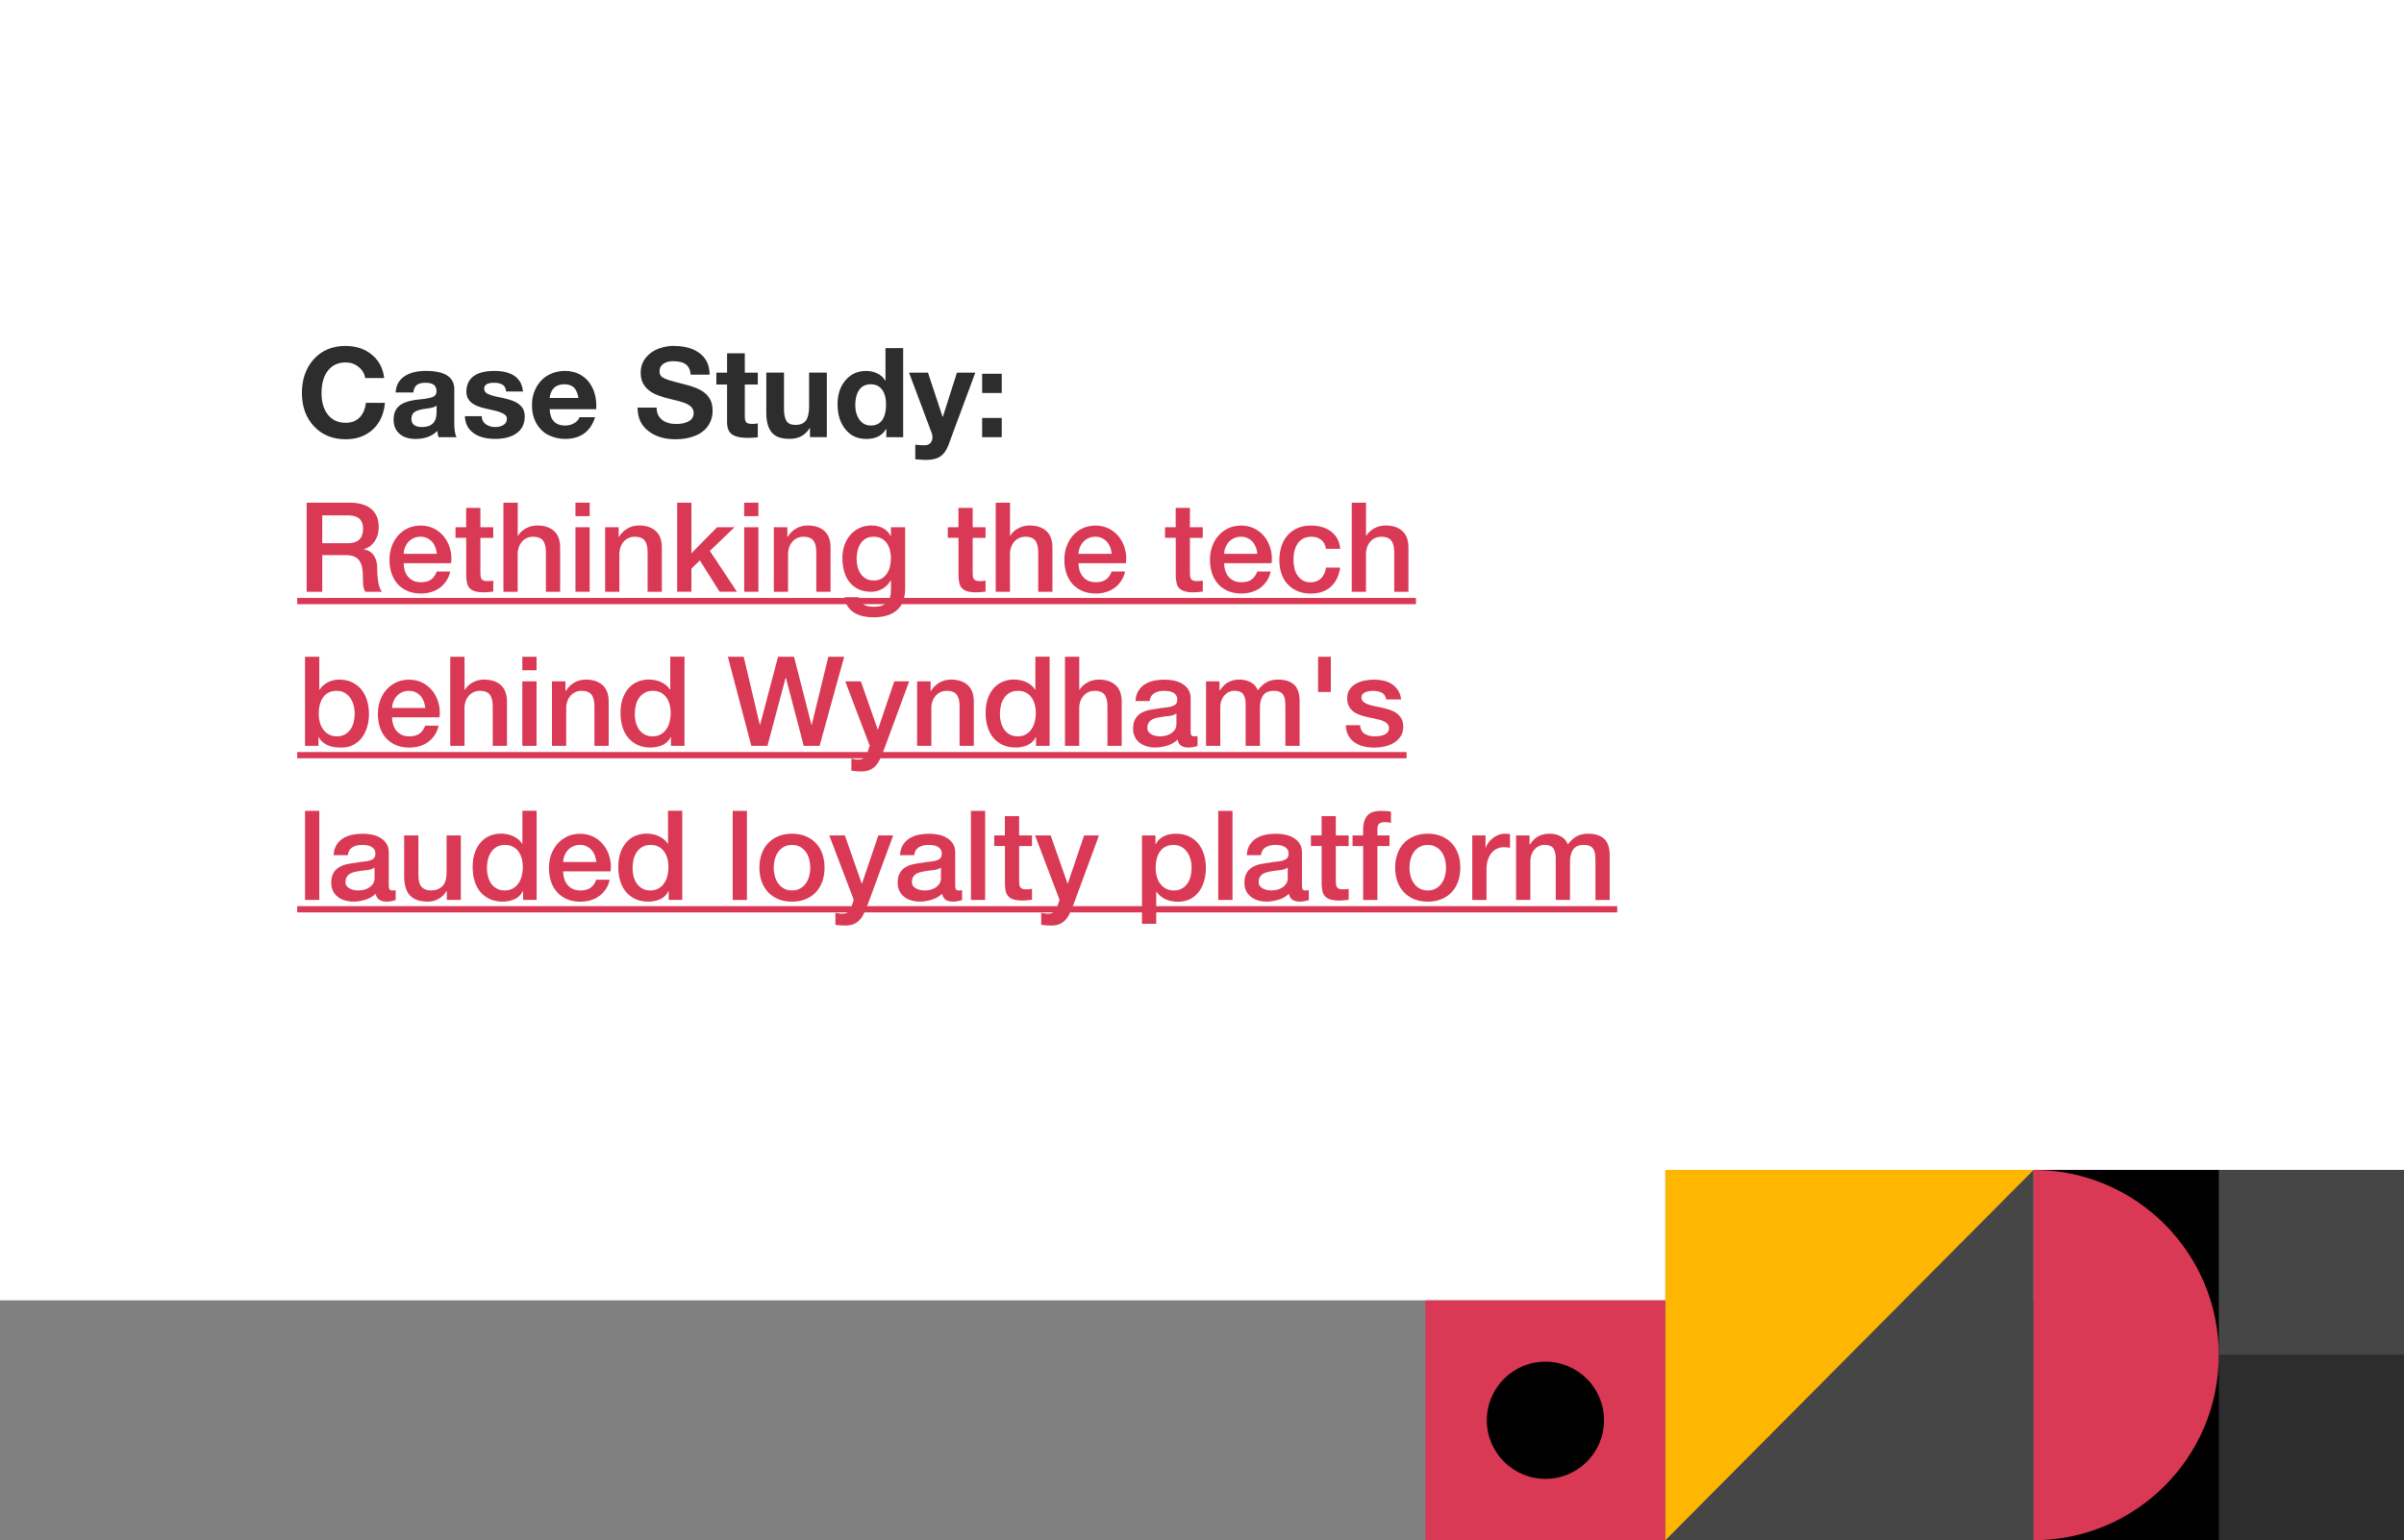 <?xml version="1.0" encoding="UTF-8"?><svg id="Capa_1" xmlns="http://www.w3.org/2000/svg" viewBox="0 0 655 419.78"><rect x="0" y="0" width="655" height="419.78" fill="#808080" stroke="none"/><rect id="Rectángulo_115491" width="655" height="354.41" style="fill:#fff;"/><g id="Case_Study:_Wyndham-Rethinking_the_tech_behind_Wyndham_s_lauded_loyalty_platform" style="isolation:isolate;"><g style="isolation:isolate;"><path d="m94.2,94.29c2.83,0,5.21.8,7.14,2.4,1.93,1.6,3.04,3.71,3.33,6.34h-5.17c-.18-1.2-.78-2.21-1.8-3.03-1.02-.82-2.19-1.22-3.5-1.22-2.08,0-3.71.75-4.86,2.24-1.16,1.5-1.73,3.52-1.73,6.09s.58,4.47,1.75,5.93c1.17,1.46,2.78,2.19,4.84,2.19,1.54,0,2.79-.47,3.74-1.41s1.54-2.28,1.77-4.03h5.17c-.27,3.08-1.38,5.51-3.32,7.28-1.94,1.77-4.39,2.65-7.36,2.65-3.56,0-6.44-1.17-8.64-3.52-2.2-2.35-3.3-5.38-3.3-9.1s1.09-6.84,3.26-9.23c2.18-2.39,5.07-3.59,8.67-3.59Z" style="fill:#2d2d2d;"/><path d="m116.1,101.09c5.12.02,7.68,1.69,7.68,5v9.32c0,1.72.2,2.97.61,3.74h-4.9c-.18-.54-.29-1.11-.34-1.7-1.43,1.45-3.4,2.18-5.92,2.18-1.84,0-3.29-.46-4.37-1.39-1.08-.93-1.62-2.22-1.62-3.88s.51-2.86,1.53-3.74c1.04-.93,2.93-1.52,5.68-1.77,1.95-.2,3.18-.46,3.71-.77.52-.31.78-.78.78-1.41,0-.79-.24-1.38-.71-1.77-.48-.39-1.27-.58-2.38-.58-1.02,0-1.79.21-2.31.63s-.83,1.09-.92,2.02h-4.83c.11-1.93.91-3.39,2.38-4.39,1.47-1,3.45-1.5,5.92-1.5Zm-4.01,13.06c0,1.5.99,2.24,2.96,2.24,2.58-.02,3.89-1.35,3.91-3.98v-1.87c-.39.39-1.36.67-2.92.85-1.36.16-2.36.44-2.99.83-.63.4-.95,1.04-.95,1.92Z" style="fill:#2d2d2d;"/><path d="m134.73,101.09c2.36,0,4.2.48,5.53,1.43,1.33.95,2.07,2.35,2.23,4.18h-4.59c-.07-.84-.37-1.45-.92-1.82s-1.34-.56-2.38-.56c-.91,0-1.58.14-2.02.41-.44.27-.66.68-.66,1.22,0,.41.15.75.44,1.02.29.27.74.51,1.34.71s1.26.37,1.99.51c2.2.43,3.75.87,4.66,1.33.91.45,1.57,1,1.99,1.63.42.64.63,1.42.63,2.35,0,1.97-.72,3.48-2.16,4.54-1.44,1.05-3.39,1.58-5.87,1.58s-4.6-.56-6.04-1.67c-1.44-1.11-2.18-2.62-2.23-4.52h4.59c0,.91.35,1.63,1.05,2.16.7.53,1.59.8,2.65.8.91,0,1.66-.2,2.26-.6.6-.4.9-.95.9-1.65,0-.45-.19-.83-.56-1.12-.37-.29-.9-.56-1.58-.78-.68-.23-1.73-.49-3.16-.78-1.13-.23-2.14-.53-3.03-.92-.88-.39-1.56-.89-2.02-1.51-.46-.62-.7-1.39-.7-2.29,0-1.16.28-2.16.83-3.03.56-.86,1.41-1.51,2.55-1.96,1.14-.44,2.57-.66,4.27-.66Z" style="fill:#2d2d2d;"/><path d="m153.91,101.09c1.65,0,3.13.39,4.42,1.16,1.29.77,2.31,1.89,3.04,3.35.74,1.46,1.11,3.15,1.11,5.05,0,.18-.01.48-.03.88h-12.68c.04,1.41.41,2.5,1.1,3.28.69.78,1.75,1.17,3.18,1.17.88,0,1.69-.22,2.43-.66.74-.44,1.21-.98,1.41-1.61h4.25c-1.25,3.94-3.99,5.92-8.23,5.92-1.61-.02-3.1-.37-4.47-1.05-1.37-.68-2.46-1.74-3.28-3.18s-1.22-3.11-1.22-5.02c0-1.79.41-3.42,1.24-4.9.83-1.47,1.93-2.57,3.3-3.3,1.37-.73,2.85-1.09,4.44-1.09Zm3.71,7.38c-.23-1.31-.65-2.27-1.26-2.86-.61-.59-1.49-.88-2.62-.88s-2.11.33-2.79,1c-.68.67-1.08,1.58-1.19,2.74h7.85Z" style="fill:#2d2d2d;"/><path d="m183.62,94.29c2.97,0,5.33.68,7.09,2.04s2.63,3.29,2.63,5.78h-5.17c-.07-1.22-.48-2.14-1.24-2.75-.76-.61-1.93-.92-3.52-.92-1.11,0-2.01.24-2.69.73-.68.49-1.02,1.16-1.02,2.02,0,.7.21,1.21.63,1.53.42.32,1.01.6,1.79.85s2.12.61,4.05,1.09c2.02.5,3.57,1.04,4.66,1.63,1.09.59,1.92,1.34,2.48,2.26.57.92.85,2.05.85,3.38,0,1.54-.41,2.91-1.22,4.11-.82,1.2-2.01,2.11-3.57,2.74-1.56.62-3.33.94-5.3.94-3.02,0-5.49-.75-7.43-2.26-1.94-1.51-2.91-3.58-2.91-6.21v-.17h5.17c0,1.43.49,2.53,1.46,3.31.97.78,2.27,1.17,3.88,1.17,1.43,0,2.58-.26,3.45-.77.87-.51,1.31-1.26,1.31-2.26,0-.66-.24-1.21-.71-1.67-.48-.45-1.11-.82-1.9-1.1-.79-.28-2.13-.64-4.01-1.07-2.18-.54-3.76-1.12-4.76-1.73-1-.61-1.76-1.35-2.28-2.23s-.78-1.92-.78-3.15c0-1.52.44-2.84,1.31-3.98.87-1.13,2.01-1.97,3.42-2.52,1.4-.54,2.86-.82,4.35-.82Z" style="fill:#2d2d2d;"/><path d="m202.93,96.3v5.27h3.54v3.23h-3.54v8.7c0,.82.14,1.36.41,1.63.27.27.82.41,1.63.41.59,0,1.09-.04,1.5-.14v3.77c-.68.11-1.63.17-2.86.17-1.86,0-3.24-.32-4.15-.95-.91-.63-1.36-1.73-1.36-3.3v-10.3h-2.92v-3.23h2.92v-5.27h4.83Z" style="fill:#2d2d2d;"/><path d="m213.61,101.57v9.96c0,1.36.21,2.41.65,3.16s1.25,1.12,2.45,1.12c1.34,0,2.29-.4,2.87-1.19.58-.79.87-2.06.87-3.81v-9.25h4.83v17.58h-4.59v-2.45h-.1c-1.2,1.95-3,2.92-5.41,2.92s-3.93-.58-4.91-1.75c-.99-1.17-1.48-2.96-1.48-5.39v-10.91h4.83Z" style="fill:#2d2d2d;"/><path d="m246.08,94.87v24.28h-4.59v-2.24h-.07c-1.04,1.81-2.82,2.72-5.34,2.72s-4.35-.88-5.76-2.65c-1.42-1.77-2.12-4.02-2.12-6.77s.72-4.86,2.16-6.56c1.44-1.7,3.31-2.55,5.63-2.55,1.07,0,2.07.22,3.01.66s1.67,1.09,2.19,1.96h.07v-8.84h4.83Zm-13.06,15.47c0,1.61.38,2.95,1.14,4.03s1.8,1.61,3.11,1.61c1.38,0,2.42-.5,3.11-1.51.69-1.01,1.04-2.4,1.04-4.17s-.36-3.14-1.09-4.11c-.73-.97-1.76-1.46-3.09-1.46s-2.43.51-3.14,1.53c-.71,1.02-1.07,2.38-1.07,4.08Z" style="fill:#2d2d2d;"/><path d="m252.84,101.57l3.98,12.04h.07l3.84-12.04h5l-7.34,19.79c-.52,1.38-1.24,2.39-2.16,3.03-.92.63-2.19.95-3.82.95-.7,0-1.71-.06-3.03-.17v-3.98c.86.11,1.71.17,2.55.17.68,0,1.21-.21,1.58-.63.37-.42.56-.95.56-1.58,0-.36-.07-.73-.2-1.09l-6.19-16.49h5.17Z" style="fill:#2d2d2d;"/><path d="m272.94,101.87v5.24h-5.34v-5.24h5.34Zm0,12.04v5.24h-5.34v-5.24h5.34Z" style="fill:#2d2d2d;"/></g><g style="isolation:isolate;"><path d="m83.56,137h11.59c2.67,0,4.68.58,6.02,1.73,1.34,1.16,2.01,2.77,2.01,4.83,0,1.16-.17,2.11-.51,2.87-.34.76-.74,1.37-1.19,1.84-.45.46-.9.8-1.34,1-.44.2-.77.34-.97.41v.07c.36.05.75.16,1.17.34.42.18.81.47,1.17.87.36.4.66.91.9,1.55.24.63.36,1.43.36,2.38,0,1.43.11,2.73.32,3.89.21,1.17.55,2,1,2.5h-4.56c-.32-.52-.5-1.1-.56-1.73-.06-.63-.08-1.25-.08-1.84,0-1.11-.07-2.07-.2-2.87-.14-.8-.39-1.47-.75-2.01-.36-.53-.86-.92-1.48-1.17-.62-.25-1.42-.37-2.4-.37h-6.26v10h-4.25v-24.28Zm4.25,11.05h6.97c1.36,0,2.39-.32,3.09-.97.7-.65,1.05-1.62,1.05-2.91,0-.77-.11-1.4-.34-1.89-.23-.49-.54-.87-.94-1.14s-.85-.45-1.36-.54c-.51-.09-1.04-.14-1.58-.14h-6.9v7.58Z" style="fill:#d93954;"/><path d="m109.98,153.49c0,.68.1,1.34.29,1.97.19.63.48,1.19.87,1.67s.87.86,1.46,1.14c.59.28,1.29.42,2.11.42,1.13,0,2.04-.24,2.74-.73.69-.49,1.21-1.22,1.55-2.19h3.67c-.2.95-.56,1.8-1.05,2.55-.5.75-1.1,1.38-1.8,1.89-.7.51-1.49.9-2.36,1.16-.87.26-1.79.39-2.74.39-1.38,0-2.61-.23-3.67-.68s-1.97-1.09-2.7-1.9c-.74-.82-1.29-1.79-1.67-2.92-.37-1.13-.56-2.38-.56-3.74,0-1.25.2-2.43.59-3.55.4-1.12.96-2.11,1.7-2.96.74-.85,1.63-1.52,2.67-2.02,1.04-.5,2.22-.75,3.54-.75,1.38,0,2.62.29,3.72.87,1.1.58,2.01,1.34,2.74,2.29.72.95,1.25,2.05,1.58,3.28.33,1.24.41,2.51.25,3.82h-12.92Zm9.04-2.55c-.05-.61-.18-1.2-.39-1.77-.22-.57-.51-1.06-.88-1.48-.37-.42-.83-.76-1.36-1.02-.53-.26-1.13-.39-1.78-.39s-1.3.12-1.85.36c-.56.24-1.03.57-1.43.99-.4.42-.71.91-.95,1.48-.24.57-.37,1.18-.39,1.84h9.04Z" style="fill:#d93954;"/><path d="m124.09,143.7h2.92v-5.27h3.88v5.27h3.5v2.89h-3.5v9.38c0,.41.02.76.05,1.05.03.29.11.54.24.75.12.2.31.36.56.46.25.1.59.15,1.02.15.27,0,.54,0,.82-.02.27-.01.54-.05.82-.12v2.99c-.43.05-.85.09-1.26.14-.41.04-.83.07-1.26.07-1.02,0-1.84-.1-2.46-.29s-1.11-.48-1.46-.85c-.35-.37-.59-.84-.71-1.41-.12-.57-.2-1.21-.22-1.94v-10.37h-2.92v-2.89Z" style="fill:#d93954;"/><path d="m137.18,137h3.88v9.01h.07c.48-.79,1.18-1.46,2.12-1.99.94-.53,1.99-.8,3.14-.8,1.93,0,3.45.5,4.56,1.5,1.11,1,1.67,2.49,1.67,4.49v12.07h-3.88v-11.05c-.04-1.38-.34-2.39-.88-3.01-.54-.62-1.39-.94-2.55-.94-.66,0-1.25.12-1.77.36-.52.24-.96.57-1.33.99-.36.42-.65.91-.85,1.48-.2.57-.31,1.17-.31,1.8v10.37h-3.88v-24.28Z" style="fill:#d93954;"/><path d="m156.79,137h3.88v3.67h-3.88v-3.67Zm0,6.7h3.88v17.58h-3.88v-17.58Z" style="fill:#d93954;"/><path d="m164.89,143.7h3.67v2.58l.07.07c.59-.97,1.36-1.74,2.31-2.3.95-.56,2.01-.83,3.16-.83,1.93,0,3.45.5,4.56,1.5,1.11,1,1.67,2.49,1.67,4.49v12.07h-3.88v-11.05c-.04-1.38-.34-2.39-.88-3.01-.54-.62-1.39-.94-2.55-.94-.66,0-1.25.12-1.77.36-.52.24-.96.57-1.33.99-.36.42-.65.91-.85,1.48-.2.57-.31,1.17-.31,1.8v10.37h-3.88v-17.58Z" style="fill:#d93954;"/><path d="m184.5,137h3.88v13.8l7-7.11h4.76l-6.73,6.46,7.38,11.12h-4.73l-5.37-8.53-2.31,2.24v6.29h-3.88v-24.28Z" style="fill:#d93954;"/><path d="m202.76,137h3.88v3.67h-3.88v-3.67Zm0,6.7h3.88v17.58h-3.88v-17.58Z" style="fill:#d93954;"/><path d="m210.85,143.7h3.67v2.58l.07.07c.59-.97,1.36-1.74,2.31-2.3.95-.56,2.01-.83,3.16-.83,1.93,0,3.45.5,4.56,1.5,1.11,1,1.67,2.49,1.67,4.49v12.07h-3.88v-11.05c-.04-1.38-.34-2.39-.88-3.01-.54-.62-1.39-.94-2.55-.94-.66,0-1.25.12-1.77.36-.52.24-.96.57-1.33.99-.36.42-.65.91-.85,1.48-.2.57-.31,1.17-.31,1.8v10.37h-3.88v-17.58Z" style="fill:#d93954;"/><path d="m246.62,160.36c0,2.65-.74,4.63-2.23,5.93-1.49,1.3-3.62,1.96-6.41,1.96-.88,0-1.77-.09-2.67-.27-.9-.18-1.71-.49-2.45-.92-.74-.43-1.35-1-1.85-1.7-.5-.7-.79-1.56-.88-2.58h3.88c.11.54.31.99.58,1.33.27.34.59.61.97.8.37.19.79.32,1.24.37.45.06.93.08,1.43.08,1.56,0,2.71-.39,3.43-1.16.72-.77,1.09-1.88,1.09-3.33v-2.69h-.07c-.54.98-1.29,1.73-2.23,2.28-.94.54-1.96.82-3.04.82-1.41,0-2.6-.24-3.59-.73-.99-.49-1.8-1.16-2.45-2.01-.65-.85-1.12-1.83-1.41-2.94-.29-1.11-.44-2.3-.44-3.57,0-1.18.18-2.3.54-3.37.36-1.07.88-2,1.56-2.81.68-.8,1.51-1.44,2.5-1.92s2.1-.71,3.35-.71c1.11,0,2.13.23,3.06.7.93.46,1.64,1.2,2.14,2.19h.07v-2.41h3.88v16.66Zm-8.6-2.14c.86,0,1.59-.18,2.19-.53.6-.35,1.09-.82,1.46-1.39s.65-1.24.82-1.97c.17-.74.25-1.48.25-2.23s-.09-1.47-.27-2.18c-.18-.7-.46-1.33-.83-1.87s-.86-.97-1.46-1.29c-.6-.32-1.32-.48-2.16-.48s-1.59.18-2.18.54c-.59.36-1.07.83-1.43,1.41s-.62,1.24-.78,1.97c-.16.74-.24,1.47-.24,2.19s.09,1.43.27,2.12c.18.69.46,1.31.83,1.85s.85.99,1.43,1.33c.58.34,1.28.51,2.09.51Z" style="fill:#d93954;"/><path d="m258.22,143.7h2.92v-5.27h3.88v5.27h3.5v2.89h-3.5v9.38c0,.41.02.76.05,1.05.03.29.11.54.24.75.12.2.31.36.56.46.25.1.59.15,1.02.15.27,0,.54,0,.82-.02.27-.01.54-.05.82-.12v2.99c-.43.05-.85.09-1.26.14-.41.04-.83.07-1.26.07-1.02,0-1.84-.1-2.46-.29s-1.11-.48-1.46-.85c-.35-.37-.59-.84-.71-1.41-.12-.57-.2-1.21-.22-1.94v-10.37h-2.92v-2.89Z" style="fill:#d93954;"/><path d="m271.31,137h3.88v9.01h.07c.48-.79,1.18-1.46,2.12-1.99.94-.53,1.99-.8,3.14-.8,1.93,0,3.45.5,4.56,1.5,1.11,1,1.67,2.49,1.67,4.49v12.07h-3.88v-11.05c-.04-1.38-.34-2.39-.88-3.01-.54-.62-1.39-.94-2.55-.94-.66,0-1.25.12-1.77.36-.52.24-.96.57-1.33.99-.36.42-.65.91-.85,1.48-.2.57-.31,1.17-.31,1.8v10.37h-3.88v-24.28Z" style="fill:#d93954;"/><path d="m293.85,153.49c0,.68.1,1.34.29,1.97.19.63.48,1.19.87,1.67s.87.86,1.46,1.14c.59.28,1.29.42,2.11.42,1.13,0,2.04-.24,2.74-.73.69-.49,1.21-1.22,1.55-2.19h3.67c-.2.95-.56,1.8-1.05,2.55-.5.75-1.1,1.38-1.8,1.89-.7.51-1.49.9-2.36,1.16-.87.26-1.79.39-2.74.39-1.38,0-2.61-.23-3.67-.68s-1.97-1.09-2.7-1.9c-.74-.82-1.29-1.79-1.67-2.92-.37-1.13-.56-2.38-.56-3.74,0-1.25.2-2.43.59-3.55.4-1.12.96-2.11,1.7-2.96.74-.85,1.63-1.52,2.67-2.02,1.04-.5,2.22-.75,3.54-.75,1.38,0,2.62.29,3.72.87,1.1.58,2.01,1.34,2.74,2.29.72.95,1.25,2.05,1.58,3.28.33,1.24.41,2.51.25,3.82h-12.92Zm9.04-2.55c-.05-.61-.18-1.2-.39-1.77-.22-.57-.51-1.06-.88-1.48-.37-.42-.83-.76-1.36-1.02-.53-.26-1.13-.39-1.78-.39s-1.3.12-1.85.36c-.56.24-1.03.57-1.43.99-.4.42-.71.91-.95,1.48-.24.57-.37,1.18-.39,1.84h9.04Z" style="fill:#d93954;"/><path d="m317.41,143.7h2.92v-5.27h3.88v5.27h3.5v2.89h-3.5v9.38c0,.41.02.76.05,1.05.03.29.11.54.24.75.12.2.31.36.56.46.25.1.59.15,1.02.15.27,0,.54,0,.82-.02.27-.01.54-.05.82-.12v2.99c-.43.05-.85.09-1.26.14-.41.04-.83.07-1.26.07-1.02,0-1.84-.1-2.46-.29s-1.11-.48-1.46-.85c-.35-.37-.59-.84-.71-1.41-.12-.57-.2-1.21-.22-1.94v-10.37h-2.92v-2.89Z" style="fill:#d93954;"/><path d="m333.53,153.49c0,.68.1,1.34.29,1.97.19.63.48,1.19.87,1.67s.87.86,1.46,1.14c.59.28,1.29.42,2.11.42,1.13,0,2.04-.24,2.74-.73.69-.49,1.21-1.22,1.55-2.19h3.67c-.2.95-.56,1.8-1.05,2.55-.5.75-1.1,1.38-1.8,1.89-.7.51-1.49.9-2.36,1.16-.87.26-1.79.39-2.74.39-1.38,0-2.61-.23-3.67-.68s-1.97-1.09-2.7-1.9c-.74-.82-1.29-1.79-1.67-2.92-.37-1.13-.56-2.38-.56-3.74,0-1.25.2-2.43.59-3.55.4-1.12.96-2.11,1.7-2.96.74-.85,1.63-1.52,2.67-2.02,1.04-.5,2.22-.75,3.54-.75,1.38,0,2.62.29,3.72.87,1.1.58,2.01,1.34,2.74,2.29.72.95,1.25,2.05,1.58,3.28.33,1.24.41,2.51.25,3.82h-12.92Zm9.04-2.55c-.05-.61-.18-1.2-.39-1.77-.22-.57-.51-1.06-.88-1.48-.37-.42-.83-.76-1.36-1.02-.53-.26-1.13-.39-1.78-.39s-1.3.12-1.85.36c-.56.24-1.03.57-1.43.99-.4.42-.71.91-.95,1.48-.24.57-.37,1.18-.39,1.84h9.04Z" style="fill:#d93954;"/><path d="m361.27,149.58c-.16-1.09-.6-1.91-1.31-2.47-.71-.56-1.61-.83-2.7-.83-.5,0-1.03.08-1.6.26-.57.17-1.09.49-1.56.95-.48.46-.87,1.11-1.19,1.94-.32.83-.48,1.91-.48,3.25,0,.73.08,1.45.25,2.18s.44,1.37.82,1.94.86,1.03,1.45,1.38c.59.35,1.3.53,2.14.53,1.13,0,2.07-.35,2.81-1.05.74-.7,1.2-1.69,1.38-2.96h3.88c-.36,2.29-1.23,4.04-2.6,5.25s-3.19,1.82-5.46,1.82c-1.38,0-2.6-.23-3.65-.7-1.05-.46-1.94-1.1-2.67-1.9-.73-.8-1.28-1.76-1.65-2.87-.37-1.11-.56-2.31-.56-3.6s.18-2.55.54-3.71c.36-1.16.91-2.16,1.63-3.01.72-.85,1.63-1.52,2.7-2.01,1.08-.49,2.34-.73,3.79-.73,1.02,0,1.99.13,2.91.39.92.26,1.73.65,2.45,1.17.71.52,1.3,1.18,1.75,1.97.45.79.73,1.73.82,2.82h-3.88Z" style="fill:#d93954;"/><path d="m368.31,137h3.88v9.01h.07c.48-.79,1.18-1.46,2.12-1.99.94-.53,1.99-.8,3.14-.8,1.93,0,3.45.5,4.56,1.5,1.11,1,1.67,2.49,1.67,4.49v12.07h-3.88v-11.05c-.04-1.38-.34-2.39-.88-3.01-.54-.62-1.39-.94-2.55-.94-.66,0-1.25.12-1.77.36-.52.24-.96.57-1.33.99-.36.42-.65.91-.85,1.48-.2.57-.31,1.17-.31,1.8v10.37h-3.88v-24.28Z" style="fill:#d93954;"/><path d="m80.98,164.67v-1.7h304.81v1.7H80.98Z" style="fill:#d93954;"/><path d="m83.12,179h3.88v8.98h.07c.27-.43.6-.82.99-1.16.38-.34.81-.63,1.27-.87.46-.24.95-.42,1.46-.54.51-.12,1.01-.19,1.51-.19,1.38,0,2.59.24,3.62.73,1.03.49,1.89,1.16,2.57,2.01.68.85,1.19,1.84,1.53,2.98s.51,2.35.51,3.64c0,1.18-.15,2.32-.46,3.43-.31,1.11-.77,2.09-1.39,2.94-.62.85-1.41,1.53-2.36,2.04-.95.51-2.07.77-3.37.77-.59,0-1.18-.04-1.79-.12-.6-.08-1.17-.23-1.72-.46-.54-.23-1.04-.52-1.48-.88-.44-.36-.81-.84-1.11-1.43h-.07v2.41h-3.67v-24.28Zm13.53,15.5c0-.79-.1-1.56-.31-2.31s-.51-1.41-.92-1.99c-.41-.58-.92-1.04-1.53-1.39s-1.31-.53-2.11-.53c-1.63,0-2.86.57-3.69,1.7-.83,1.13-1.24,2.64-1.24,4.52,0,.88.11,1.71.32,2.46.21.76.54,1.41.97,1.96s.95.98,1.55,1.29c.6.32,1.3.48,2.09.48.88,0,1.63-.18,2.24-.54.61-.36,1.12-.83,1.51-1.41.4-.58.68-1.23.85-1.97.17-.74.25-1.49.25-2.26Z" style="fill:#d93954;"/><path d="m106.82,195.49c0,.68.1,1.34.29,1.97.19.63.48,1.19.87,1.67s.87.86,1.46,1.14c.59.28,1.29.42,2.11.42,1.13,0,2.04-.24,2.74-.73.69-.49,1.21-1.22,1.55-2.19h3.67c-.2.95-.56,1.8-1.05,2.55-.5.75-1.1,1.38-1.8,1.89-.7.51-1.49.9-2.36,1.16-.87.26-1.79.39-2.74.39-1.38,0-2.61-.23-3.67-.68s-1.97-1.09-2.7-1.9c-.74-.82-1.29-1.79-1.67-2.92-.37-1.13-.56-2.38-.56-3.74,0-1.25.2-2.43.59-3.55.4-1.12.96-2.11,1.7-2.96.74-.85,1.63-1.52,2.67-2.02,1.04-.5,2.22-.75,3.54-.75,1.38,0,2.62.29,3.72.87,1.1.58,2.01,1.34,2.74,2.29.72.95,1.25,2.05,1.58,3.28.33,1.24.41,2.51.25,3.82h-12.92Zm9.04-2.55c-.05-.61-.18-1.2-.39-1.77-.22-.57-.51-1.06-.88-1.48-.37-.42-.83-.76-1.36-1.02-.53-.26-1.13-.39-1.78-.39s-1.3.12-1.85.36c-.56.24-1.03.57-1.43.99-.4.42-.71.91-.95,1.48-.24.57-.37,1.18-.39,1.84h9.04Z" style="fill:#d93954;"/><path d="m122.69,179h3.88v9.01h.07c.48-.79,1.18-1.46,2.12-1.99.94-.53,1.99-.8,3.14-.8,1.93,0,3.45.5,4.56,1.5,1.11,1,1.67,2.49,1.67,4.49v12.07h-3.88v-11.05c-.04-1.38-.34-2.39-.88-3.01-.54-.62-1.39-.94-2.55-.94-.66,0-1.25.12-1.77.36-.52.24-.96.57-1.33.99-.36.42-.65.91-.85,1.48-.2.57-.31,1.17-.31,1.8v10.37h-3.88v-24.28Z" style="fill:#d93954;"/><path d="m142.31,179h3.88v3.67h-3.88v-3.67Zm0,6.7h3.88v17.58h-3.88v-17.58Z" style="fill:#d93954;"/><path d="m150.4,185.7h3.67v2.58l.07.07c.59-.97,1.36-1.74,2.31-2.3.95-.56,2.01-.83,3.16-.83,1.93,0,3.45.5,4.56,1.5,1.11,1,1.67,2.49,1.67,4.49v12.07h-3.88v-11.05c-.04-1.38-.34-2.39-.88-3.01-.54-.62-1.39-.94-2.55-.94-.66,0-1.25.12-1.77.36-.52.24-.96.57-1.33.99-.36.42-.65.91-.85,1.48-.2.57-.31,1.17-.31,1.8v10.37h-3.88v-17.58Z" style="fill:#d93954;"/><path d="m186.48,203.27h-3.67v-2.38h-.07c-.52,1.02-1.28,1.75-2.28,2.19-1,.44-2.05.66-3.16.66-1.38,0-2.59-.24-3.62-.73-1.03-.49-1.89-1.15-2.57-1.99-.68-.84-1.19-1.83-1.53-2.98-.34-1.14-.51-2.37-.51-3.69,0-1.59.21-2.96.65-4.11.43-1.16,1-2.11,1.72-2.86s1.53-1.3,2.45-1.65c.92-.35,1.85-.53,2.8-.53.54,0,1.1.05,1.67.15s1.11.27,1.63.49c.52.23,1,.52,1.45.87.44.35.81.77,1.11,1.24h.07v-8.98h3.88v24.28Zm-13.53-8.6c0,.75.1,1.48.29,2.21.19.73.49,1.37.88,1.94.4.57.9,1.02,1.51,1.36.61.34,1.34.51,2.18.51s1.6-.18,2.23-.54c.62-.36,1.13-.84,1.53-1.43.4-.59.69-1.25.88-1.99.19-.74.29-1.49.29-2.26,0-1.95-.44-3.47-1.31-4.56-.87-1.09-2.06-1.63-3.55-1.63-.91,0-1.67.19-2.29.56-.62.37-1.13.86-1.53,1.46-.4.6-.68,1.28-.85,2.04-.17.76-.25,1.54-.25,2.33Z" style="fill:#d93954;"/><path d="m198.31,179h4.32l4.39,18.56h.07l4.9-18.56h4.35l4.76,18.56h.07l4.52-18.56h4.32l-6.7,24.28h-4.32l-4.86-18.56h-.07l-4.96,18.56h-4.39l-6.39-24.28Z" style="fill:#d93954;"/><path d="m230.3,185.7h4.25l4.59,13.12h.07l4.45-13.12h4.05l-6.83,18.53c-.32.79-.63,1.55-.93,2.28-.31.73-.68,1.37-1.12,1.92-.44.56-.99,1-1.65,1.33-.66.33-1.5.49-2.52.49-.91,0-1.8-.07-2.69-.2v-3.26c.32.05.62.1.92.15.29.06.6.09.92.09.45,0,.83-.06,1.12-.17.29-.11.54-.28.73-.49.19-.22.36-.47.49-.77.14-.29.26-.63.37-1.02l.44-1.36-6.66-17.51Z" style="fill:#d93954;"/><path d="m249.89,185.7h3.67v2.58l.07.07c.59-.97,1.36-1.74,2.31-2.3.95-.56,2.01-.83,3.16-.83,1.93,0,3.45.5,4.56,1.5,1.11,1,1.67,2.49,1.67,4.49v12.07h-3.88v-11.05c-.04-1.38-.34-2.39-.88-3.01-.54-.62-1.39-.94-2.55-.94-.66,0-1.25.12-1.77.36-.52.24-.96.57-1.33.99-.36.42-.65.91-.85,1.48-.2.57-.31,1.17-.31,1.8v10.37h-3.88v-17.58Z" style="fill:#d93954;"/><path d="m285.96,203.27h-3.67v-2.38h-.07c-.52,1.02-1.28,1.75-2.28,2.19-1,.44-2.05.66-3.16.66-1.38,0-2.59-.24-3.62-.73-1.03-.49-1.89-1.15-2.57-1.99-.68-.84-1.19-1.83-1.53-2.98-.34-1.14-.51-2.37-.51-3.69,0-1.59.21-2.96.65-4.11.43-1.16,1-2.11,1.72-2.86s1.53-1.3,2.45-1.65c.92-.35,1.85-.53,2.8-.53.54,0,1.1.05,1.67.15s1.11.27,1.63.49c.52.23,1,.52,1.45.87.44.35.81.77,1.11,1.24h.07v-8.98h3.88v24.28Zm-13.53-8.6c0,.75.1,1.48.29,2.21.19.73.49,1.37.88,1.94.4.57.9,1.02,1.51,1.36.61.34,1.34.51,2.18.51s1.6-.18,2.23-.54c.62-.36,1.13-.84,1.53-1.43.4-.59.69-1.25.88-1.99.19-.74.29-1.49.29-2.26,0-1.95-.44-3.47-1.31-4.56-.87-1.09-2.06-1.63-3.55-1.63-.91,0-1.67.19-2.29.56-.62.37-1.13.86-1.53,1.46-.4.6-.68,1.28-.85,2.04-.17.76-.25,1.54-.25,2.33Z" style="fill:#d93954;"/><path d="m290.18,179h3.88v9.01h.07c.48-.79,1.18-1.46,2.12-1.99.94-.53,1.99-.8,3.14-.8,1.93,0,3.45.5,4.56,1.5,1.11,1,1.67,2.49,1.67,4.49v12.07h-3.88v-11.05c-.04-1.38-.34-2.39-.88-3.01-.54-.62-1.39-.94-2.55-.94-.66,0-1.25.12-1.77.36-.52.24-.96.57-1.33.99-.36.42-.65.91-.85,1.48-.2.57-.31,1.17-.31,1.8v10.37h-3.88v-24.28Z" style="fill:#d93954;"/><path d="m324.41,199.36c0,.48.06.82.19,1.02.12.2.37.31.73.31h.41c.16,0,.34-.02.54-.07v2.69c-.14.04-.31.1-.53.15-.22.06-.44.11-.66.15-.23.05-.45.08-.68.1-.23.02-.42.03-.58.03-.79,0-1.45-.16-1.97-.48s-.86-.87-1.02-1.67c-.77.75-1.72,1.29-2.84,1.63-1.12.34-2.2.51-3.25.51-.79,0-1.55-.11-2.28-.32-.73-.21-1.37-.53-1.92-.95-.56-.42-1-.95-1.33-1.6-.33-.65-.49-1.4-.49-2.26,0-1.09.2-1.97.59-2.65s.92-1.21,1.56-1.6c.65-.38,1.37-.66,2.18-.83.8-.17,1.62-.3,2.43-.39.7-.14,1.37-.23,2.01-.29.63-.06,1.2-.15,1.68-.29.49-.14.87-.35,1.16-.63.28-.28.42-.71.42-1.27,0-.5-.12-.91-.36-1.22-.24-.32-.53-.56-.88-.73s-.74-.28-1.17-.34c-.43-.06-.84-.08-1.22-.08-1.09,0-1.98.23-2.69.68-.7.45-1.1,1.16-1.19,2.11h-3.88c.07-1.13.34-2.07.82-2.82.48-.75,1.08-1.35,1.82-1.8.74-.45,1.57-.77,2.5-.95.93-.18,1.88-.27,2.86-.27.86,0,1.71.09,2.55.27.84.18,1.59.48,2.26.88.67.41,1.21.94,1.62,1.58.41.65.61,1.43.61,2.36v9.04Zm-3.88-4.9c-.59.39-1.31.62-2.18.7-.86.08-1.72.2-2.58.36-.41.07-.8.16-1.19.29-.38.12-.73.29-1.02.51-.29.22-.53.5-.7.85-.17.35-.25.78-.25,1.27,0,.43.12.79.37,1.09.25.29.55.53.9.7.35.17.74.29,1.16.36.42.07.8.1,1.14.1.43,0,.89-.06,1.39-.17.5-.11.97-.31,1.41-.58.44-.27.81-.62,1.11-1.04.29-.42.44-.94.44-1.55v-2.89Z" style="fill:#d93954;"/><path d="m328.6,185.7h3.67v2.45h.1c.29-.43.61-.83.95-1.19.34-.36.72-.67,1.14-.92.42-.25.9-.45,1.44-.6.54-.15,1.17-.22,1.87-.22,1.07,0,2.06.24,2.98.71s1.57,1.21,1.96,2.21c.66-.91,1.42-1.62,2.28-2.14.86-.52,1.94-.78,3.23-.78,1.86,0,3.3.45,4.33,1.36,1.03.91,1.55,2.43,1.55,4.56v12.14h-3.88v-10.27c0-.7-.02-1.34-.07-1.92-.04-.58-.18-1.08-.39-1.5-.22-.42-.54-.74-.97-.97-.43-.23-1.02-.34-1.77-.34-1.31,0-2.27.41-2.86,1.22-.59.82-.88,1.97-.88,3.47v10.3h-3.88v-11.29c0-1.22-.22-2.15-.66-2.77-.44-.62-1.25-.94-2.43-.94-.5,0-.98.1-1.44.31-.46.2-.87.5-1.22.88-.35.39-.63.86-.85,1.43-.22.57-.32,1.21-.32,1.94v10.44h-3.88v-17.58Z" style="fill:#d93954;"/><path d="m359.13,179h3.47v9.59h-3.47v-9.59Z" style="fill:#d93954;"/><path d="m370.55,197.63c.11,1.13.54,1.93,1.29,2.38.75.45,1.64.68,2.69.68.36,0,.78-.03,1.24-.08.46-.06.9-.16,1.31-.32.41-.16.74-.39,1-.7.26-.31.38-.71.36-1.21-.02-.5-.2-.91-.54-1.22-.34-.32-.78-.57-1.31-.76-.53-.19-1.14-.36-1.82-.49-.68-.14-1.37-.28-2.07-.44-.73-.16-1.42-.35-2.09-.58s-1.27-.53-1.8-.92c-.53-.39-.96-.88-1.27-1.48-.32-.6-.48-1.34-.48-2.23,0-.95.23-1.75.7-2.4.46-.65,1.05-1.17,1.77-1.56.71-.4,1.51-.67,2.38-.83.87-.16,1.71-.24,2.5-.24.91,0,1.77.1,2.6.29.83.19,1.58.5,2.24.94.67.43,1.22.99,1.67,1.68.44.69.72,1.52.83,2.5h-4.05c-.18-.93-.61-1.55-1.27-1.87-.67-.32-1.43-.48-2.29-.48-.27,0-.59.02-.97.07s-.73.13-1.05.25-.61.31-.83.54c-.23.24-.34.55-.34.94,0,.48.16.86.49,1.16.33.29.76.54,1.29.73.53.19,1.14.36,1.82.49.68.14,1.38.28,2.11.44.7.16,1.39.35,2.07.58.68.23,1.29.53,1.82.92.53.39.96.87,1.29,1.46.33.59.49,1.31.49,2.18,0,1.04-.24,1.93-.71,2.65-.48.73-1.09,1.31-1.85,1.77-.76.45-1.6.78-2.53.99s-1.85.31-2.75.31c-1.11,0-2.14-.12-3.08-.37s-1.76-.63-2.45-1.14c-.69-.51-1.24-1.14-1.63-1.9-.4-.76-.61-1.66-.63-2.7h3.88Z" style="fill:#d93954;"/><path d="m80.98,206.67v-1.7h302.26v1.7H80.98Z" style="fill:#d93954;"/><path d="m83.12,221h3.88v24.28h-3.88v-24.28Z" style="fill:#d93954;"/><path d="m105.93,241.36c0,.48.06.82.19,1.02.12.2.37.31.73.31h.41c.16,0,.34-.02.54-.07v2.69c-.14.04-.31.1-.53.15-.22.06-.44.11-.66.15-.23.05-.45.08-.68.1-.23.02-.42.03-.58.03-.79,0-1.45-.16-1.97-.48s-.86-.87-1.02-1.67c-.77.75-1.72,1.29-2.84,1.63-1.12.34-2.2.51-3.25.51-.79,0-1.55-.11-2.28-.32-.73-.21-1.37-.53-1.92-.95-.56-.42-1-.95-1.33-1.6-.33-.65-.49-1.4-.49-2.26,0-1.09.2-1.97.59-2.65s.92-1.21,1.56-1.6c.65-.38,1.37-.66,2.18-.83.8-.17,1.62-.3,2.43-.39.7-.14,1.37-.23,2.01-.29.63-.06,1.2-.15,1.68-.29.49-.14.87-.35,1.16-.63.28-.28.42-.71.42-1.27,0-.5-.12-.91-.36-1.22-.24-.32-.53-.56-.88-.73s-.74-.28-1.17-.34c-.43-.06-.84-.08-1.22-.08-1.09,0-1.98.23-2.69.68-.7.45-1.1,1.16-1.19,2.11h-3.88c.07-1.13.34-2.07.82-2.82.48-.75,1.08-1.35,1.82-1.8.74-.45,1.57-.77,2.5-.95.93-.18,1.88-.27,2.86-.27.86,0,1.71.09,2.55.27.84.18,1.59.48,2.26.88.67.41,1.21.94,1.62,1.58.41.65.61,1.43.61,2.36v9.04Zm-3.88-4.9c-.59.39-1.31.62-2.18.7-.86.08-1.72.2-2.58.36-.41.07-.8.16-1.19.29-.38.12-.73.29-1.02.51-.29.22-.53.5-.7.85-.17.35-.25.78-.25,1.27,0,.43.12.79.37,1.09.25.29.55.53.9.7.35.17.74.29,1.16.36.42.07.8.1,1.14.1.43,0,.89-.06,1.39-.17.5-.11.97-.31,1.41-.58.44-.27.81-.62,1.11-1.04.29-.42.44-.94.44-1.55v-2.89Z" style="fill:#d93954;"/><path d="m125.55,245.27h-3.81v-2.45h-.07c-.48.88-1.18,1.59-2.12,2.12-.94.53-1.9.8-2.87.8-2.31,0-3.98-.57-5.01-1.72-1.03-1.14-1.55-2.87-1.55-5.18v-11.15h3.88v10.78c0,1.54.29,2.63.88,3.26.59.63,1.42.95,2.48.95.82,0,1.5-.12,2.04-.37.54-.25.99-.58,1.33-1,.34-.42.58-.92.73-1.51.15-.59.22-1.22.22-1.9v-10.2h3.88v17.58Z" style="fill:#d93954;"/><path d="m146.19,245.27h-3.67v-2.38h-.07c-.52,1.02-1.28,1.75-2.28,2.19-1,.44-2.05.66-3.16.66-1.38,0-2.59-.24-3.62-.73-1.03-.49-1.89-1.15-2.57-1.99-.68-.84-1.19-1.83-1.53-2.98-.34-1.14-.51-2.37-.51-3.69,0-1.59.21-2.96.65-4.11.43-1.16,1-2.11,1.72-2.86s1.53-1.3,2.45-1.65c.92-.35,1.85-.53,2.8-.53.54,0,1.1.05,1.67.15s1.11.27,1.63.49c.52.23,1,.52,1.45.87.44.35.81.77,1.11,1.24h.07v-8.98h3.88v24.28Zm-13.53-8.6c0,.75.1,1.48.29,2.21.19.73.49,1.37.88,1.94.4.57.9,1.02,1.51,1.36.61.34,1.34.51,2.18.51s1.6-.18,2.23-.54c.62-.36,1.13-.84,1.53-1.43.4-.59.69-1.25.88-1.99.19-.74.29-1.49.29-2.26,0-1.95-.44-3.47-1.31-4.56-.87-1.09-2.06-1.63-3.55-1.63-.91,0-1.67.19-2.29.56-.62.37-1.13.86-1.53,1.46-.4.6-.68,1.28-.85,2.04-.17.76-.25,1.54-.25,2.33Z" style="fill:#d93954;"/><path d="m153.43,237.49c0,.68.1,1.34.29,1.97.19.63.48,1.19.87,1.67s.87.86,1.46,1.14c.59.28,1.29.42,2.11.42,1.13,0,2.04-.24,2.74-.73.69-.49,1.21-1.22,1.55-2.19h3.67c-.2.95-.56,1.8-1.05,2.55-.5.75-1.1,1.38-1.8,1.89-.7.51-1.49.9-2.36,1.16-.87.26-1.79.39-2.74.39-1.38,0-2.61-.23-3.67-.68s-1.97-1.09-2.7-1.9c-.74-.82-1.29-1.79-1.67-2.92-.37-1.13-.56-2.38-.56-3.74,0-1.25.2-2.43.59-3.55.4-1.12.96-2.11,1.7-2.96.74-.85,1.63-1.52,2.67-2.02,1.04-.5,2.22-.75,3.54-.75,1.38,0,2.62.29,3.72.87,1.1.58,2.01,1.34,2.74,2.29.72.95,1.25,2.05,1.58,3.28.33,1.24.41,2.51.25,3.82h-12.92Zm9.04-2.55c-.05-.61-.18-1.2-.39-1.77-.22-.57-.51-1.06-.88-1.48-.37-.42-.83-.76-1.36-1.02-.53-.26-1.13-.39-1.78-.39s-1.3.12-1.85.36c-.56.24-1.03.57-1.43.99-.4.42-.71.91-.95,1.48-.24.57-.37,1.18-.39,1.84h9.04Z" style="fill:#d93954;"/><path d="m185.87,245.27h-3.67v-2.38h-.07c-.52,1.02-1.28,1.75-2.28,2.19-1,.44-2.05.66-3.16.66-1.38,0-2.59-.24-3.62-.73-1.03-.49-1.89-1.15-2.57-1.99-.68-.84-1.19-1.83-1.53-2.98-.34-1.14-.51-2.37-.51-3.69,0-1.59.21-2.96.65-4.11.43-1.16,1-2.11,1.72-2.86s1.53-1.3,2.45-1.65c.92-.35,1.85-.53,2.8-.53.54,0,1.1.05,1.67.15s1.11.27,1.63.49c.52.23,1,.52,1.45.87.44.35.81.77,1.11,1.24h.07v-8.98h3.88v24.28Zm-13.53-8.6c0,.75.1,1.48.29,2.21.19.73.49,1.37.88,1.94.4.57.9,1.02,1.51,1.36.61.34,1.34.51,2.18.51s1.6-.18,2.23-.54c.62-.36,1.13-.84,1.53-1.43.4-.59.69-1.25.88-1.99.19-.74.29-1.49.29-2.26,0-1.95-.44-3.47-1.31-4.56-.87-1.09-2.06-1.63-3.55-1.63-.91,0-1.67.19-2.29.56-.62.37-1.13.86-1.53,1.46-.4.6-.68,1.28-.85,2.04-.17.76-.25,1.54-.25,2.33Z" style="fill:#d93954;"/><path d="m199.63,221h3.88v24.28h-3.88v-24.28Z" style="fill:#d93954;"/><path d="m215.79,245.75c-1.41,0-2.66-.23-3.76-.7s-2.03-1.1-2.79-1.92-1.34-1.79-1.73-2.92c-.4-1.13-.6-2.38-.6-3.74s.2-2.57.6-3.71c.4-1.13.97-2.11,1.73-2.92s1.69-1.46,2.79-1.92c1.1-.46,2.35-.7,3.76-.7s2.66.23,3.76.7c1.1.46,2.03,1.1,2.79,1.92.76.82,1.34,1.79,1.73,2.92.4,1.13.59,2.37.59,3.71s-.2,2.61-.59,3.74c-.4,1.13-.97,2.11-1.73,2.92-.76.82-1.69,1.46-2.79,1.92-1.1.46-2.35.7-3.76.7Zm0-3.06c.86,0,1.61-.18,2.24-.54.63-.36,1.16-.84,1.56-1.43.41-.59.71-1.25.9-1.99.19-.74.29-1.49.29-2.26s-.1-1.5-.29-2.24-.49-1.41-.9-1.99-.93-1.05-1.56-1.41c-.63-.36-1.38-.54-2.24-.54s-1.61.18-2.24.54c-.63.36-1.16.83-1.56,1.41s-.71,1.24-.9,1.99-.29,1.5-.29,2.24.1,1.52.29,2.26c.19.74.49,1.4.9,1.99.41.59.93,1.07,1.56,1.43.63.36,1.38.54,2.24.54Z" style="fill:#d93954;"/><path d="m225.95,227.7h4.25l4.59,13.12h.07l4.45-13.12h4.05l-6.83,18.53c-.32.79-.63,1.55-.93,2.28-.31.73-.68,1.37-1.12,1.92-.44.56-.99,1-1.65,1.33-.66.33-1.5.49-2.52.49-.91,0-1.8-.07-2.69-.2v-3.26c.32.05.62.1.92.15.29.06.6.09.92.09.45,0,.83-.06,1.12-.17.29-.11.54-.28.73-.49.19-.22.36-.47.49-.77.14-.29.26-.63.37-1.02l.44-1.36-6.66-17.51Z" style="fill:#d93954;"/><path d="m260.26,241.36c0,.48.06.82.19,1.02.12.2.37.31.73.31h.41c.16,0,.34-.02.54-.07v2.69c-.14.04-.31.1-.53.15-.22.06-.44.11-.66.15-.23.05-.45.08-.68.1-.23.02-.42.03-.58.03-.79,0-1.45-.16-1.97-.48s-.86-.87-1.02-1.67c-.77.75-1.72,1.29-2.84,1.63-1.12.34-2.2.51-3.25.51-.79,0-1.55-.11-2.28-.32-.73-.21-1.37-.53-1.92-.95-.56-.42-1-.95-1.33-1.6-.33-.65-.49-1.4-.49-2.26,0-1.09.2-1.97.59-2.65s.92-1.21,1.56-1.6c.65-.38,1.37-.66,2.18-.83.8-.17,1.62-.3,2.43-.39.7-.14,1.37-.23,2.01-.29.63-.06,1.2-.15,1.68-.29.49-.14.87-.35,1.16-.63.28-.28.42-.71.42-1.27,0-.5-.12-.91-.36-1.22-.24-.32-.53-.56-.88-.73s-.74-.28-1.17-.34c-.43-.06-.84-.08-1.22-.08-1.09,0-1.98.23-2.69.68-.7.45-1.1,1.16-1.19,2.11h-3.88c.07-1.13.34-2.07.82-2.82.48-.75,1.08-1.35,1.82-1.8.74-.45,1.57-.77,2.5-.95.93-.18,1.88-.27,2.86-.27.86,0,1.71.09,2.55.27.84.18,1.59.48,2.26.88.67.41,1.21.94,1.62,1.58.41.65.61,1.43.61,2.36v9.04Zm-3.88-4.9c-.59.39-1.31.62-2.18.7-.86.08-1.72.2-2.58.36-.41.07-.8.16-1.19.29-.38.12-.73.29-1.02.51-.29.22-.53.5-.7.85-.17.35-.25.78-.25,1.27,0,.43.12.79.37,1.09.25.29.55.53.9.7.35.17.74.29,1.16.36.42.07.8.1,1.14.1.43,0,.89-.06,1.39-.17.5-.11.97-.31,1.41-.58.44-.27.81-.62,1.11-1.04.29-.42.44-.94.44-1.55v-2.89Z" style="fill:#d93954;"/><path d="m264.54,221h3.88v24.28h-3.88v-24.28Z" style="fill:#d93954;"/><path d="m270.87,227.7h2.92v-5.27h3.88v5.27h3.5v2.89h-3.5v9.38c0,.41.02.76.05,1.05.03.29.11.54.24.75.12.2.31.36.56.46.25.1.59.15,1.02.15.27,0,.54,0,.82-.02.27-.01.54-.05.82-.12v2.99c-.43.05-.85.09-1.26.14-.41.04-.83.07-1.26.07-1.02,0-1.84-.1-2.46-.29s-1.11-.48-1.46-.85c-.35-.37-.59-.84-.71-1.41-.12-.57-.2-1.21-.22-1.94v-10.37h-2.92v-2.89Z" style="fill:#d93954;"/><path d="m282.02,227.7h4.25l4.59,13.12h.07l4.45-13.12h4.05l-6.83,18.53c-.32.79-.63,1.55-.93,2.28-.31.73-.68,1.37-1.12,1.92-.44.56-.99,1-1.65,1.33-.66.33-1.5.49-2.52.49-.91,0-1.8-.07-2.69-.2v-3.26c.32.05.62.1.92.15.29.06.6.09.92.09.45,0,.83-.06,1.12-.17.29-.11.54-.28.73-.49.19-.22.36-.47.49-.77.14-.29.26-.63.37-1.02l.44-1.36-6.66-17.51Z" style="fill:#d93954;"/><path d="m311.15,227.7h3.67v2.38h.07c.54-1.02,1.3-1.75,2.28-2.19s2.03-.66,3.16-.66c1.38,0,2.59.24,3.62.73,1.03.49,1.89,1.16,2.57,2.01.68.85,1.19,1.84,1.53,2.98s.51,2.35.51,3.64c0,1.18-.15,2.32-.46,3.43-.31,1.11-.77,2.09-1.39,2.94-.62.85-1.41,1.53-2.36,2.04-.95.51-2.07.77-3.37.77-.57,0-1.13-.05-1.7-.15-.57-.1-1.11-.27-1.63-.49-.52-.23-1-.52-1.44-.87-.44-.35-.81-.76-1.11-1.24h-.07v8.77h-3.88v-24.07Zm13.53,8.81c0-.79-.1-1.56-.31-2.31s-.51-1.41-.92-1.99c-.41-.58-.92-1.04-1.53-1.39s-1.31-.53-2.11-.53c-1.63,0-2.86.57-3.69,1.7-.83,1.13-1.24,2.64-1.24,4.52,0,.88.11,1.71.32,2.46.21.76.54,1.41.97,1.96s.95.98,1.55,1.29c.6.32,1.3.48,2.09.48.88,0,1.63-.18,2.24-.54.61-.36,1.12-.83,1.51-1.41.4-.58.68-1.23.85-1.97.17-.74.25-1.49.25-2.26Z" style="fill:#d93954;"/><path d="m331.93,221h3.88v24.28h-3.88v-24.28Z" style="fill:#d93954;"/><path d="m354.74,241.36c0,.48.06.82.19,1.02.12.2.37.31.73.31h.41c.16,0,.34-.02.54-.07v2.69c-.14.04-.31.1-.53.15-.22.06-.44.11-.66.15-.23.05-.45.08-.68.1-.23.02-.42.03-.58.03-.79,0-1.45-.16-1.97-.48s-.86-.87-1.02-1.67c-.77.75-1.72,1.29-2.84,1.63-1.12.34-2.2.51-3.25.51-.79,0-1.55-.11-2.28-.32-.73-.21-1.37-.53-1.92-.95-.56-.42-1-.95-1.33-1.6-.33-.65-.49-1.4-.49-2.26,0-1.09.2-1.97.59-2.65s.92-1.21,1.56-1.6c.65-.38,1.37-.66,2.18-.83.8-.17,1.62-.3,2.43-.39.7-.14,1.37-.23,2.01-.29.63-.06,1.2-.15,1.68-.29.49-.14.87-.35,1.16-.63.28-.28.42-.71.42-1.27,0-.5-.12-.91-.36-1.22-.24-.32-.53-.56-.88-.73s-.74-.28-1.17-.34c-.43-.06-.84-.08-1.22-.08-1.09,0-1.98.23-2.69.68-.7.45-1.1,1.16-1.19,2.11h-3.88c.07-1.13.34-2.07.82-2.82.48-.75,1.08-1.35,1.82-1.8.74-.45,1.57-.77,2.5-.95.93-.18,1.88-.27,2.86-.27.86,0,1.71.09,2.55.27.84.18,1.59.48,2.26.88.67.41,1.21.94,1.62,1.58.41.65.61,1.43.61,2.36v9.04Zm-3.88-4.9c-.59.39-1.31.62-2.18.7-.86.08-1.72.2-2.58.36-.41.07-.8.16-1.19.29-.38.12-.73.29-1.02.51-.29.22-.53.5-.7.85-.17.35-.25.78-.25,1.27,0,.43.12.79.37,1.09.25.29.55.53.9.7.35.17.74.29,1.16.36.42.07.8.1,1.14.1.43,0,.89-.06,1.39-.17.5-.11.97-.31,1.41-.58.44-.27.81-.62,1.11-1.04.29-.42.44-.94.44-1.55v-2.89Z" style="fill:#d93954;"/><path d="m357.16,227.7h2.92v-5.27h3.88v5.27h3.5v2.89h-3.5v9.38c0,.41.02.76.05,1.05.03.29.11.54.24.75.12.2.31.36.56.46.25.1.59.15,1.02.15.27,0,.54,0,.82-.02.27-.01.54-.05.82-.12v2.99c-.43.05-.85.09-1.26.14-.41.04-.83.07-1.26.07-1.02,0-1.84-.1-2.46-.29s-1.11-.48-1.46-.85c-.35-.37-.59-.84-.71-1.41-.12-.57-.2-1.21-.22-1.94v-10.37h-2.92v-2.89Z" style="fill:#d93954;"/><path d="m368.51,227.7h2.89v-1.46c0-1.11.14-2.01.41-2.7.27-.69.63-1.22,1.09-1.6.45-.37.97-.62,1.55-.75s1.18-.19,1.82-.19c1.25,0,2.15.08,2.72.24v3.03c-.25-.07-.52-.12-.8-.15s-.62-.05-1-.05c-.52,0-.97.12-1.34.37s-.56.74-.56,1.46v1.8h3.3v2.89h-3.3v14.69h-3.88v-14.69h-2.89v-2.89Z" style="fill:#d93954;"/><path d="m389.01,245.75c-1.41,0-2.66-.23-3.76-.7s-2.03-1.1-2.79-1.92-1.34-1.79-1.73-2.92c-.4-1.13-.6-2.38-.6-3.74s.2-2.57.6-3.71c.4-1.13.97-2.11,1.73-2.92s1.69-1.46,2.79-1.92c1.1-.46,2.35-.7,3.76-.7s2.66.23,3.76.7c1.1.46,2.03,1.1,2.79,1.92.76.82,1.34,1.79,1.73,2.92.4,1.13.59,2.37.59,3.71s-.2,2.61-.59,3.74c-.4,1.13-.97,2.11-1.73,2.92-.76.82-1.69,1.46-2.79,1.92-1.1.46-2.35.7-3.76.7Zm0-3.06c.86,0,1.61-.18,2.24-.54.63-.36,1.16-.84,1.56-1.43.41-.59.71-1.25.9-1.99.19-.74.29-1.49.29-2.26s-.1-1.5-.29-2.24-.49-1.41-.9-1.99-.93-1.05-1.56-1.41c-.63-.36-1.38-.54-2.24-.54s-1.61.18-2.24.54c-.63.36-1.16.83-1.56,1.41s-.71,1.24-.9,1.99-.29,1.5-.29,2.24.1,1.52.29,2.26c.19.74.49,1.4.9,1.99.41.59.93,1.07,1.56,1.43.63.36,1.38.54,2.24.54Z" style="fill:#d93954;"/><path d="m401.12,227.7h3.64v3.4h.07c.11-.48.33-.94.66-1.39.33-.45.72-.87,1.19-1.24s.98-.67,1.55-.9c.57-.23,1.14-.34,1.73-.34.45,0,.76.01.94.03.17.02.34.05.53.07v3.74c-.27-.05-.55-.08-.83-.12s-.56-.05-.83-.05c-.66,0-1.27.13-1.85.39-.58.26-1.08.65-1.51,1.16-.43.51-.77,1.14-1.02,1.89-.25.75-.37,1.61-.37,2.58v8.36h-3.88v-17.58Z" style="fill:#d93954;"/><path d="m413.08,227.7h3.67v2.45h.1c.29-.43.61-.83.95-1.19.34-.36.72-.67,1.14-.92.42-.25.9-.45,1.44-.6.54-.15,1.17-.22,1.87-.22,1.07,0,2.06.24,2.98.71s1.57,1.21,1.96,2.21c.66-.91,1.42-1.62,2.28-2.14.86-.52,1.94-.78,3.23-.78,1.86,0,3.3.45,4.33,1.36,1.03.91,1.55,2.43,1.55,4.56v12.14h-3.88v-10.27c0-.7-.02-1.34-.07-1.92-.04-.58-.18-1.08-.39-1.5-.22-.42-.54-.74-.97-.97-.43-.23-1.02-.34-1.77-.34-1.31,0-2.27.41-2.86,1.22-.59.82-.88,1.97-.88,3.47v10.3h-3.88v-11.29c0-1.22-.22-2.15-.66-2.77-.44-.62-1.25-.94-2.43-.94-.5,0-.98.1-1.44.31-.46.2-.87.5-1.22.88-.35.39-.63.86-.85,1.43-.22.57-.32,1.21-.32,1.94v10.44h-3.88v-17.58Z" style="fill:#d93954;"/><path d="m80.98,248.67v-1.7h359.65v1.7H80.98Z" style="fill:#d93954;"/></g></g><g id="Grupo_27927"><rect id="Rectángulo_115235" x="554.08" y="318.86" width="100.92" height="100.92"/></g><g id="Grupo_27928"><rect id="Rectángulo_115338" x="388.39" y="354.41" width="65.37" height="65.37" style="fill:#d93954;"/></g><rect id="Rectángulo_115503" x="453.76" y="318.86" width="100.32" height="100.92" style="fill:#464646;"/><path id="Trazado_145044" d="m453.76,318.86v100.92l100.32-100.92h-100.32Z" style="fill:#ffb600;"/><rect x="604.54" y="369.32" width="50.46" height="50.46" style="fill:#2d2d2d;"/><rect x="604.54" y="318.86" width="50.46" height="50.46" style="fill:#464646;"/><path d="m604.54,369.32c0-27.87-22.59-50.46-50.46-50.46v100.92c27.87,0,50.46-22.59,50.46-50.46Z" style="fill:#d93954;"/><circle cx="421.07" cy="387.09" r="15.97"/></svg>